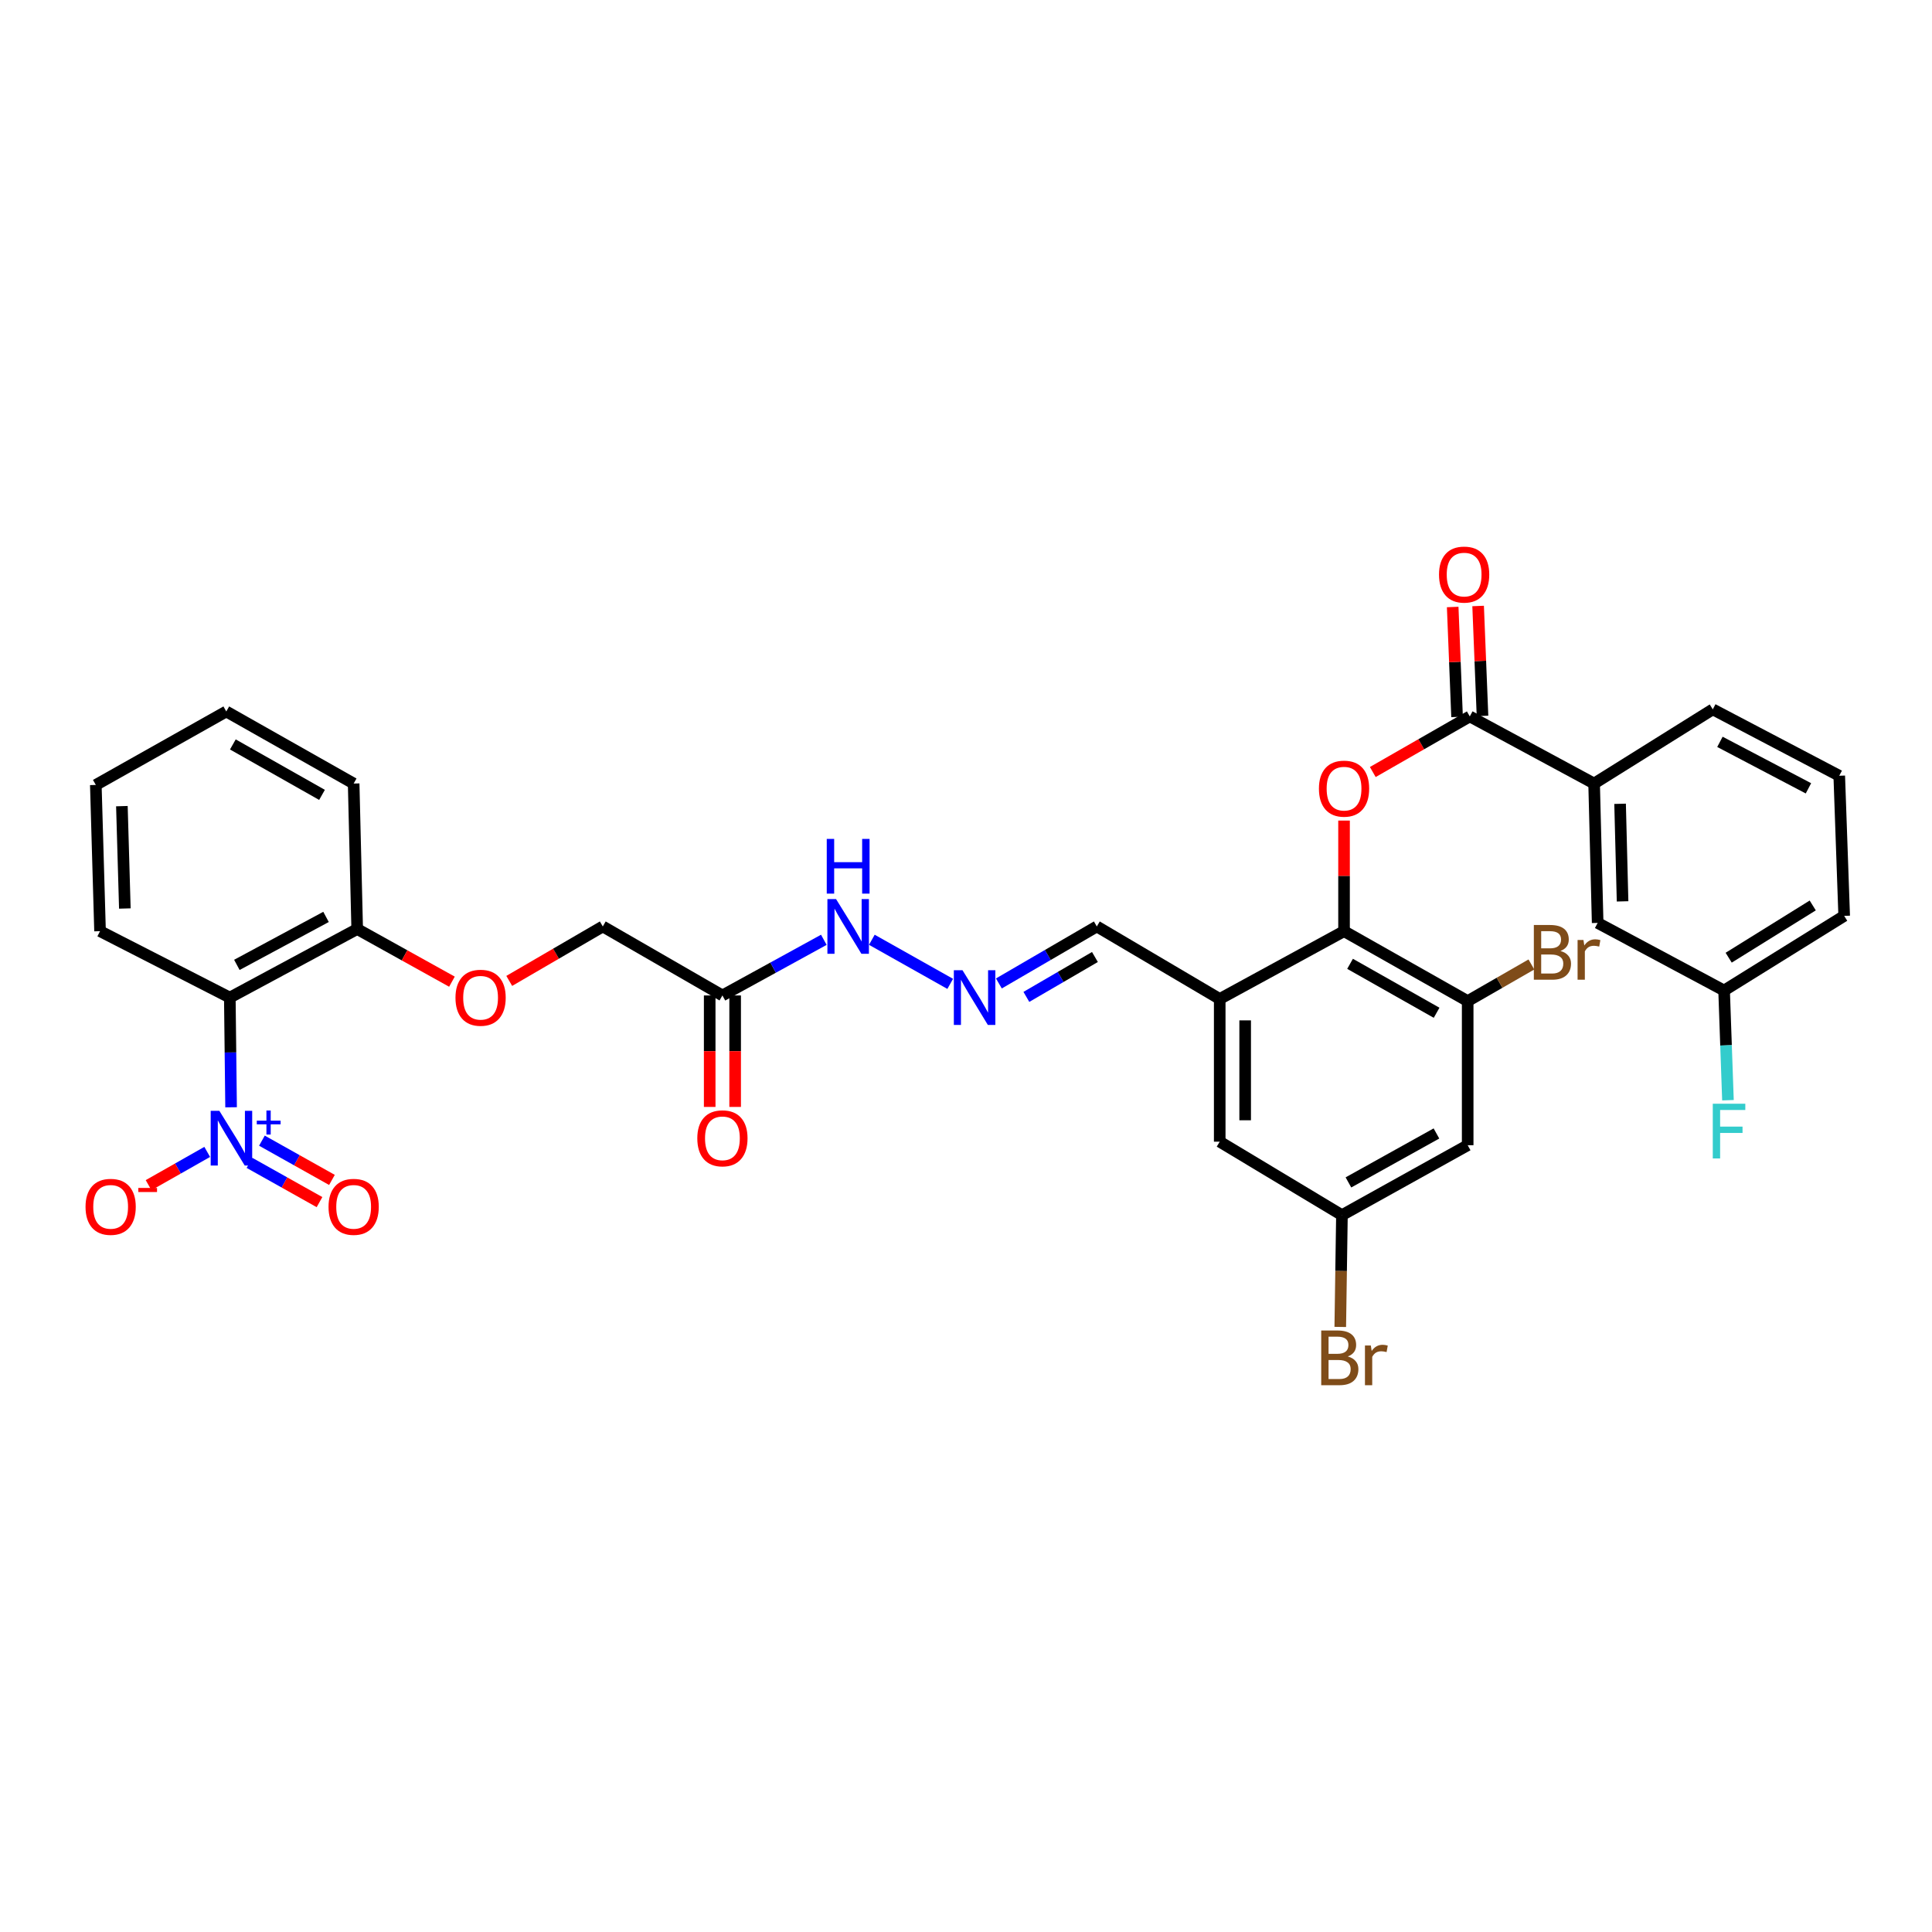 <?xml version='1.0' encoding='iso-8859-1'?>
<svg version='1.1' baseProfile='full'
              xmlns='http://www.w3.org/2000/svg'
                      xmlns:rdkit='http://www.rdkit.org/xml'
                      xmlns:xlink='http://www.w3.org/1999/xlink'
                  xml:space='preserve'
width='1000px' height='1000px' viewBox='0 0 1000 1000'>
<!-- END OF HEADER -->
<rect style='opacity:1.0;fill:#FFFFFF;stroke:none' width='1000' height='1000' x='0' y='0'> </rect>
<path class='bond-0' d='M 119.609,573.131 L 119.281,544.74' style='fill:none;fill-rule:evenodd;stroke:#0000FF;stroke-width:6px;stroke-linecap:butt;stroke-linejoin:miter;stroke-opacity:1' />
<path class='bond-0' d='M 119.281,544.74 L 118.953,516.349' style='fill:none;fill-rule:evenodd;stroke:#000000;stroke-width:6px;stroke-linecap:butt;stroke-linejoin:miter;stroke-opacity:1' />
<path class='bond-10' d='M 107.257,596.222 L 92.079,604.831' style='fill:none;fill-rule:evenodd;stroke:#0000FF;stroke-width:6px;stroke-linecap:butt;stroke-linejoin:miter;stroke-opacity:1' />
<path class='bond-10' d='M 92.079,604.831 L 76.901,613.441' style='fill:none;fill-rule:evenodd;stroke:#FF0000;stroke-width:6px;stroke-linecap:butt;stroke-linejoin:miter;stroke-opacity:1' />
<path class='bond-12' d='M 129.126,601.893 L 147.25,612.055' style='fill:none;fill-rule:evenodd;stroke:#0000FF;stroke-width:6px;stroke-linecap:butt;stroke-linejoin:miter;stroke-opacity:1' />
<path class='bond-12' d='M 147.25,612.055 L 165.374,622.217' style='fill:none;fill-rule:evenodd;stroke:#FF0000;stroke-width:6px;stroke-linecap:butt;stroke-linejoin:miter;stroke-opacity:1' />
<path class='bond-12' d='M 135.568,590.403 L 153.692,600.565' style='fill:none;fill-rule:evenodd;stroke:#0000FF;stroke-width:6px;stroke-linecap:butt;stroke-linejoin:miter;stroke-opacity:1' />
<path class='bond-12' d='M 153.692,600.565 L 171.816,610.727' style='fill:none;fill-rule:evenodd;stroke:#FF0000;stroke-width:6px;stroke-linecap:butt;stroke-linejoin:miter;stroke-opacity:1' />
<path class='bond-11' d='M 118.953,516.349 L 184.885,480.869' style='fill:none;fill-rule:evenodd;stroke:#000000;stroke-width:6px;stroke-linecap:butt;stroke-linejoin:miter;stroke-opacity:1' />
<path class='bond-11' d='M 122.6,499.427 L 168.753,474.591' style='fill:none;fill-rule:evenodd;stroke:#000000;stroke-width:6px;stroke-linecap:butt;stroke-linejoin:miter;stroke-opacity:1' />
<path class='bond-26' d='M 118.953,516.349 L 51.783,481.974' style='fill:none;fill-rule:evenodd;stroke:#000000;stroke-width:6px;stroke-linecap:butt;stroke-linejoin:miter;stroke-opacity:1' />
<path class='bond-1' d='M 695.675,481.974 L 631.323,517.066' style='fill:none;fill-rule:evenodd;stroke:#000000;stroke-width:6px;stroke-linecap:butt;stroke-linejoin:miter;stroke-opacity:1' />
<path class='bond-2' d='M 695.675,481.974 L 695.675,453.352' style='fill:none;fill-rule:evenodd;stroke:#000000;stroke-width:6px;stroke-linecap:butt;stroke-linejoin:miter;stroke-opacity:1' />
<path class='bond-2' d='M 695.675,453.352 L 695.675,424.729' style='fill:none;fill-rule:evenodd;stroke:#FF0000;stroke-width:6px;stroke-linecap:butt;stroke-linejoin:miter;stroke-opacity:1' />
<path class='bond-5' d='M 695.675,481.974 L 759.668,518.171' style='fill:none;fill-rule:evenodd;stroke:#000000;stroke-width:6px;stroke-linecap:butt;stroke-linejoin:miter;stroke-opacity:1' />
<path class='bond-5' d='M 698.788,498.87 L 743.583,524.208' style='fill:none;fill-rule:evenodd;stroke:#000000;stroke-width:6px;stroke-linecap:butt;stroke-linejoin:miter;stroke-opacity:1' />
<path class='bond-3' d='M 710.55,399.597 L 735.654,385.209' style='fill:none;fill-rule:evenodd;stroke:#FF0000;stroke-width:6px;stroke-linecap:butt;stroke-linejoin:miter;stroke-opacity:1' />
<path class='bond-3' d='M 735.654,385.209 L 760.758,370.82' style='fill:none;fill-rule:evenodd;stroke:#000000;stroke-width:6px;stroke-linecap:butt;stroke-linejoin:miter;stroke-opacity:1' />
<path class='bond-8' d='M 760.758,370.82 L 825.11,405.561' style='fill:none;fill-rule:evenodd;stroke:#000000;stroke-width:6px;stroke-linecap:butt;stroke-linejoin:miter;stroke-opacity:1' />
<path class='bond-16' d='M 767.34,370.558 L 766.206,342.108' style='fill:none;fill-rule:evenodd;stroke:#000000;stroke-width:6px;stroke-linecap:butt;stroke-linejoin:miter;stroke-opacity:1' />
<path class='bond-16' d='M 766.206,342.108 L 765.073,313.657' style='fill:none;fill-rule:evenodd;stroke:#FF0000;stroke-width:6px;stroke-linecap:butt;stroke-linejoin:miter;stroke-opacity:1' />
<path class='bond-16' d='M 754.177,371.082 L 753.044,342.632' style='fill:none;fill-rule:evenodd;stroke:#000000;stroke-width:6px;stroke-linecap:butt;stroke-linejoin:miter;stroke-opacity:1' />
<path class='bond-16' d='M 753.044,342.632 L 751.91,314.181' style='fill:none;fill-rule:evenodd;stroke:#FF0000;stroke-width:6px;stroke-linecap:butt;stroke-linejoin:miter;stroke-opacity:1' />
<path class='bond-4' d='M 631.323,517.066 L 567.71,479.53' style='fill:none;fill-rule:evenodd;stroke:#000000;stroke-width:6px;stroke-linecap:butt;stroke-linejoin:miter;stroke-opacity:1' />
<path class='bond-13' d='M 631.323,517.066 L 631.323,590.932' style='fill:none;fill-rule:evenodd;stroke:#000000;stroke-width:6px;stroke-linecap:butt;stroke-linejoin:miter;stroke-opacity:1' />
<path class='bond-13' d='M 644.496,528.146 L 644.496,579.852' style='fill:none;fill-rule:evenodd;stroke:#000000;stroke-width:6px;stroke-linecap:butt;stroke-linejoin:miter;stroke-opacity:1' />
<path class='bond-22' d='M 759.668,518.171 L 776.159,508.688' style='fill:none;fill-rule:evenodd;stroke:#000000;stroke-width:6px;stroke-linecap:butt;stroke-linejoin:miter;stroke-opacity:1' />
<path class='bond-22' d='M 776.159,508.688 L 792.65,499.204' style='fill:none;fill-rule:evenodd;stroke:#7F4C19;stroke-width:6px;stroke-linecap:butt;stroke-linejoin:miter;stroke-opacity:1' />
<path class='bond-34' d='M 759.668,518.171 L 759.668,592.762' style='fill:none;fill-rule:evenodd;stroke:#000000;stroke-width:6px;stroke-linecap:butt;stroke-linejoin:miter;stroke-opacity:1' />
<path class='bond-6' d='M 373.923,515.244 L 312.001,479.53' style='fill:none;fill-rule:evenodd;stroke:#000000;stroke-width:6px;stroke-linecap:butt;stroke-linejoin:miter;stroke-opacity:1' />
<path class='bond-15' d='M 373.923,515.244 L 400.167,500.843' style='fill:none;fill-rule:evenodd;stroke:#000000;stroke-width:6px;stroke-linecap:butt;stroke-linejoin:miter;stroke-opacity:1' />
<path class='bond-15' d='M 400.167,500.843 L 426.41,486.442' style='fill:none;fill-rule:evenodd;stroke:#0000FF;stroke-width:6px;stroke-linecap:butt;stroke-linejoin:miter;stroke-opacity:1' />
<path class='bond-20' d='M 367.336,515.244 L 367.336,544.094' style='fill:none;fill-rule:evenodd;stroke:#000000;stroke-width:6px;stroke-linecap:butt;stroke-linejoin:miter;stroke-opacity:1' />
<path class='bond-20' d='M 367.336,544.094 L 367.336,572.943' style='fill:none;fill-rule:evenodd;stroke:#FF0000;stroke-width:6px;stroke-linecap:butt;stroke-linejoin:miter;stroke-opacity:1' />
<path class='bond-20' d='M 380.509,515.244 L 380.509,544.094' style='fill:none;fill-rule:evenodd;stroke:#000000;stroke-width:6px;stroke-linecap:butt;stroke-linejoin:miter;stroke-opacity:1' />
<path class='bond-20' d='M 380.509,544.094 L 380.509,572.943' style='fill:none;fill-rule:evenodd;stroke:#FF0000;stroke-width:6px;stroke-linecap:butt;stroke-linejoin:miter;stroke-opacity:1' />
<path class='bond-7' d='M 759.668,592.762 L 694.584,628.959' style='fill:none;fill-rule:evenodd;stroke:#000000;stroke-width:6px;stroke-linecap:butt;stroke-linejoin:miter;stroke-opacity:1' />
<path class='bond-7' d='M 743.502,586.679 L 697.944,612.017' style='fill:none;fill-rule:evenodd;stroke:#000000;stroke-width:6px;stroke-linecap:butt;stroke-linejoin:miter;stroke-opacity:1' />
<path class='bond-19' d='M 825.11,405.561 L 826.947,477.7' style='fill:none;fill-rule:evenodd;stroke:#000000;stroke-width:6px;stroke-linecap:butt;stroke-linejoin:miter;stroke-opacity:1' />
<path class='bond-19' d='M 838.555,416.047 L 839.84,466.544' style='fill:none;fill-rule:evenodd;stroke:#000000;stroke-width:6px;stroke-linecap:butt;stroke-linejoin:miter;stroke-opacity:1' />
<path class='bond-27' d='M 825.11,405.561 L 886.534,367.161' style='fill:none;fill-rule:evenodd;stroke:#000000;stroke-width:6px;stroke-linecap:butt;stroke-linejoin:miter;stroke-opacity:1' />
<path class='bond-9' d='M 491.831,509.25 L 451.262,486.425' style='fill:none;fill-rule:evenodd;stroke:#0000FF;stroke-width:6px;stroke-linecap:butt;stroke-linejoin:miter;stroke-opacity:1' />
<path class='bond-18' d='M 517.019,509.033 L 542.364,494.281' style='fill:none;fill-rule:evenodd;stroke:#0000FF;stroke-width:6px;stroke-linecap:butt;stroke-linejoin:miter;stroke-opacity:1' />
<path class='bond-18' d='M 542.364,494.281 L 567.71,479.53' style='fill:none;fill-rule:evenodd;stroke:#000000;stroke-width:6px;stroke-linecap:butt;stroke-linejoin:miter;stroke-opacity:1' />
<path class='bond-18' d='M 531.249,515.993 L 548.991,505.667' style='fill:none;fill-rule:evenodd;stroke:#0000FF;stroke-width:6px;stroke-linecap:butt;stroke-linejoin:miter;stroke-opacity:1' />
<path class='bond-18' d='M 548.991,505.667 L 566.733,495.341' style='fill:none;fill-rule:evenodd;stroke:#000000;stroke-width:6px;stroke-linecap:butt;stroke-linejoin:miter;stroke-opacity:1' />
<path class='bond-17' d='M 184.885,480.869 L 209.406,494.491' style='fill:none;fill-rule:evenodd;stroke:#000000;stroke-width:6px;stroke-linecap:butt;stroke-linejoin:miter;stroke-opacity:1' />
<path class='bond-17' d='M 209.406,494.491 L 233.927,508.113' style='fill:none;fill-rule:evenodd;stroke:#FF0000;stroke-width:6px;stroke-linecap:butt;stroke-linejoin:miter;stroke-opacity:1' />
<path class='bond-29' d='M 184.885,480.869 L 183.048,405.561' style='fill:none;fill-rule:evenodd;stroke:#000000;stroke-width:6px;stroke-linecap:butt;stroke-linejoin:miter;stroke-opacity:1' />
<path class='bond-14' d='M 631.323,590.932 L 694.584,628.959' style='fill:none;fill-rule:evenodd;stroke:#000000;stroke-width:6px;stroke-linecap:butt;stroke-linejoin:miter;stroke-opacity:1' />
<path class='bond-24' d='M 694.584,628.959 L 694.151,657.889' style='fill:none;fill-rule:evenodd;stroke:#000000;stroke-width:6px;stroke-linecap:butt;stroke-linejoin:miter;stroke-opacity:1' />
<path class='bond-24' d='M 694.151,657.889 L 693.718,686.818' style='fill:none;fill-rule:evenodd;stroke:#7F4C19;stroke-width:6px;stroke-linecap:butt;stroke-linejoin:miter;stroke-opacity:1' />
<path class='bond-21' d='M 263.584,507.716 L 287.792,493.623' style='fill:none;fill-rule:evenodd;stroke:#FF0000;stroke-width:6px;stroke-linecap:butt;stroke-linejoin:miter;stroke-opacity:1' />
<path class='bond-21' d='M 287.792,493.623 L 312.001,479.53' style='fill:none;fill-rule:evenodd;stroke:#000000;stroke-width:6px;stroke-linecap:butt;stroke-linejoin:miter;stroke-opacity:1' />
<path class='bond-23' d='M 826.947,477.7 L 892.389,512.683' style='fill:none;fill-rule:evenodd;stroke:#000000;stroke-width:6px;stroke-linecap:butt;stroke-linejoin:miter;stroke-opacity:1' />
<path class='bond-25' d='M 892.389,512.683 L 893.389,541.076' style='fill:none;fill-rule:evenodd;stroke:#000000;stroke-width:6px;stroke-linecap:butt;stroke-linejoin:miter;stroke-opacity:1' />
<path class='bond-25' d='M 893.389,541.076 L 894.388,569.47' style='fill:none;fill-rule:evenodd;stroke:#33CCCC;stroke-width:6px;stroke-linecap:butt;stroke-linejoin:miter;stroke-opacity:1' />
<path class='bond-35' d='M 892.389,512.683 L 954.545,474.055' style='fill:none;fill-rule:evenodd;stroke:#000000;stroke-width:6px;stroke-linecap:butt;stroke-linejoin:miter;stroke-opacity:1' />
<path class='bond-35' d='M 894.759,495.7 L 938.269,468.661' style='fill:none;fill-rule:evenodd;stroke:#000000;stroke-width:6px;stroke-linecap:butt;stroke-linejoin:miter;stroke-opacity:1' />
<path class='bond-31' d='M 51.783,481.974 L 49.595,406.286' style='fill:none;fill-rule:evenodd;stroke:#000000;stroke-width:6px;stroke-linecap:butt;stroke-linejoin:miter;stroke-opacity:1' />
<path class='bond-31' d='M 64.623,470.24 L 63.091,417.258' style='fill:none;fill-rule:evenodd;stroke:#000000;stroke-width:6px;stroke-linecap:butt;stroke-linejoin:miter;stroke-opacity:1' />
<path class='bond-28' d='M 886.534,367.161 L 951.991,401.529' style='fill:none;fill-rule:evenodd;stroke:#000000;stroke-width:6px;stroke-linecap:butt;stroke-linejoin:miter;stroke-opacity:1' />
<path class='bond-28' d='M 890.229,383.98 L 936.049,408.037' style='fill:none;fill-rule:evenodd;stroke:#000000;stroke-width:6px;stroke-linecap:butt;stroke-linejoin:miter;stroke-opacity:1' />
<path class='bond-30' d='M 951.991,401.529 L 954.545,474.055' style='fill:none;fill-rule:evenodd;stroke:#000000;stroke-width:6px;stroke-linecap:butt;stroke-linejoin:miter;stroke-opacity:1' />
<path class='bond-33' d='M 183.048,405.561 L 117.123,368.259' style='fill:none;fill-rule:evenodd;stroke:#000000;stroke-width:6px;stroke-linecap:butt;stroke-linejoin:miter;stroke-opacity:1' />
<path class='bond-33' d='M 166.672,411.431 L 120.524,385.319' style='fill:none;fill-rule:evenodd;stroke:#000000;stroke-width:6px;stroke-linecap:butt;stroke-linejoin:miter;stroke-opacity:1' />
<path class='bond-32' d='M 49.595,406.286 L 117.123,368.259' style='fill:none;fill-rule:evenodd;stroke:#000000;stroke-width:6px;stroke-linecap:butt;stroke-linejoin:miter;stroke-opacity:1' />
<path  class='atom-0' d='M 113.534 574.95
L 122.814 589.95
Q 123.734 591.43, 125.214 594.11
Q 126.694 596.79, 126.774 596.95
L 126.774 574.95
L 130.534 574.95
L 130.534 603.27
L 126.654 603.27
L 116.694 586.87
Q 115.534 584.95, 114.294 582.75
Q 113.094 580.55, 112.734 579.87
L 112.734 603.27
L 109.054 603.27
L 109.054 574.95
L 113.534 574.95
' fill='#0000FF'/>
<path  class='atom-0' d='M 132.91 580.055
L 137.9 580.055
L 137.9 574.801
L 140.117 574.801
L 140.117 580.055
L 145.239 580.055
L 145.239 581.956
L 140.117 581.956
L 140.117 587.236
L 137.9 587.236
L 137.9 581.956
L 132.91 581.956
L 132.91 580.055
' fill='#0000FF'/>
<path  class='atom-3' d='M 682.675 408.203
Q 682.675 401.403, 686.035 397.603
Q 689.395 393.803, 695.675 393.803
Q 701.955 393.803, 705.315 397.603
Q 708.675 401.403, 708.675 408.203
Q 708.675 415.083, 705.275 419.003
Q 701.875 422.883, 695.675 422.883
Q 689.435 422.883, 686.035 419.003
Q 682.675 415.123, 682.675 408.203
M 695.675 419.683
Q 699.995 419.683, 702.315 416.803
Q 704.675 413.883, 704.675 408.203
Q 704.675 402.643, 702.315 399.843
Q 699.995 397.003, 695.675 397.003
Q 691.355 397.003, 688.995 399.803
Q 686.675 402.603, 686.675 408.203
Q 686.675 413.923, 688.995 416.803
Q 691.355 419.683, 695.675 419.683
' fill='#FF0000'/>
<path  class='atom-10' d='M 498.189 502.189
L 507.469 517.189
Q 508.389 518.669, 509.869 521.349
Q 511.349 524.029, 511.429 524.189
L 511.429 502.189
L 515.189 502.189
L 515.189 530.509
L 511.309 530.509
L 501.349 514.109
Q 500.189 512.189, 498.949 509.989
Q 497.749 507.789, 497.389 507.109
L 497.389 530.509
L 493.709 530.509
L 493.709 502.189
L 498.189 502.189
' fill='#0000FF'/>
<path  class='atom-11' d='M 44.272 624.656
Q 44.272 617.856, 47.632 614.056
Q 50.992 610.256, 57.272 610.256
Q 63.552 610.256, 66.912 614.056
Q 70.272 617.856, 70.272 624.656
Q 70.272 631.536, 66.872 635.456
Q 63.472 639.336, 57.272 639.336
Q 51.032 639.336, 47.632 635.456
Q 44.272 631.576, 44.272 624.656
M 57.272 636.136
Q 61.592 636.136, 63.912 633.256
Q 66.272 630.336, 66.272 624.656
Q 66.272 619.096, 63.912 616.296
Q 61.592 613.456, 57.272 613.456
Q 52.952 613.456, 50.592 616.256
Q 48.272 619.056, 48.272 624.656
Q 48.272 630.376, 50.592 633.256
Q 52.952 636.136, 57.272 636.136
' fill='#FF0000'/>
<path  class='atom-11' d='M 71.592 614.878
L 81.281 614.878
L 81.281 616.99
L 71.592 616.99
L 71.592 614.878
' fill='#FF0000'/>
<path  class='atom-13' d='M 170.048 624.656
Q 170.048 617.856, 173.408 614.056
Q 176.768 610.256, 183.048 610.256
Q 189.328 610.256, 192.688 614.056
Q 196.048 617.856, 196.048 624.656
Q 196.048 631.536, 192.648 635.456
Q 189.248 639.336, 183.048 639.336
Q 176.808 639.336, 173.408 635.456
Q 170.048 631.576, 170.048 624.656
M 183.048 636.136
Q 187.368 636.136, 189.688 633.256
Q 192.048 630.336, 192.048 624.656
Q 192.048 619.096, 189.688 616.296
Q 187.368 613.456, 183.048 613.456
Q 178.728 613.456, 176.368 616.256
Q 174.048 619.056, 174.048 624.656
Q 174.048 630.376, 176.368 633.256
Q 178.728 636.136, 183.048 636.136
' fill='#FF0000'/>
<path  class='atom-16' d='M 432.746 465.37
L 442.026 480.37
Q 442.946 481.85, 444.426 484.53
Q 445.906 487.21, 445.986 487.37
L 445.986 465.37
L 449.746 465.37
L 449.746 493.69
L 445.866 493.69
L 435.906 477.29
Q 434.746 475.37, 433.506 473.17
Q 432.306 470.97, 431.946 470.29
L 431.946 493.69
L 428.266 493.69
L 428.266 465.37
L 432.746 465.37
' fill='#0000FF'/>
<path  class='atom-16' d='M 427.926 434.218
L 431.766 434.218
L 431.766 446.258
L 446.246 446.258
L 446.246 434.218
L 450.086 434.218
L 450.086 462.538
L 446.246 462.538
L 446.246 449.458
L 431.766 449.458
L 431.766 462.538
L 427.926 462.538
L 427.926 434.218
' fill='#0000FF'/>
<path  class='atom-17' d='M 744.831 297.4
Q 744.831 290.6, 748.191 286.8
Q 751.551 283, 757.831 283
Q 764.111 283, 767.471 286.8
Q 770.831 290.6, 770.831 297.4
Q 770.831 304.28, 767.431 308.2
Q 764.031 312.08, 757.831 312.08
Q 751.591 312.08, 748.191 308.2
Q 744.831 304.32, 744.831 297.4
M 757.831 308.88
Q 762.151 308.88, 764.471 306
Q 766.831 303.08, 766.831 297.4
Q 766.831 291.84, 764.471 289.04
Q 762.151 286.2, 757.831 286.2
Q 753.511 286.2, 751.151 289
Q 748.831 291.8, 748.831 297.4
Q 748.831 303.12, 751.151 306
Q 753.511 308.88, 757.831 308.88
' fill='#FF0000'/>
<path  class='atom-18' d='M 235.754 516.429
Q 235.754 509.629, 239.114 505.829
Q 242.474 502.029, 248.754 502.029
Q 255.034 502.029, 258.394 505.829
Q 261.754 509.629, 261.754 516.429
Q 261.754 523.309, 258.354 527.229
Q 254.954 531.109, 248.754 531.109
Q 242.514 531.109, 239.114 527.229
Q 235.754 523.349, 235.754 516.429
M 248.754 527.909
Q 253.074 527.909, 255.394 525.029
Q 257.754 522.109, 257.754 516.429
Q 257.754 510.869, 255.394 508.069
Q 253.074 505.229, 248.754 505.229
Q 244.434 505.229, 242.074 508.029
Q 239.754 510.829, 239.754 516.429
Q 239.754 522.149, 242.074 525.029
Q 244.434 527.909, 248.754 527.909
' fill='#FF0000'/>
<path  class='atom-21' d='M 360.923 589.19
Q 360.923 582.39, 364.283 578.59
Q 367.643 574.79, 373.923 574.79
Q 380.203 574.79, 383.563 578.59
Q 386.923 582.39, 386.923 589.19
Q 386.923 596.07, 383.523 599.99
Q 380.123 603.87, 373.923 603.87
Q 367.683 603.87, 364.283 599.99
Q 360.923 596.11, 360.923 589.19
M 373.923 600.67
Q 378.243 600.67, 380.563 597.79
Q 382.923 594.87, 382.923 589.19
Q 382.923 583.63, 380.563 580.83
Q 378.243 577.99, 373.923 577.99
Q 369.603 577.99, 367.243 580.79
Q 364.923 583.59, 364.923 589.19
Q 364.923 594.91, 367.243 597.79
Q 369.603 600.67, 373.923 600.67
' fill='#FF0000'/>
<path  class='atom-23' d='M 807.675 492.224
Q 810.395 492.984, 811.755 494.664
Q 813.155 496.304, 813.155 498.744
Q 813.155 502.664, 810.635 504.904
Q 808.155 507.104, 803.435 507.104
L 793.915 507.104
L 793.915 478.784
L 802.275 478.784
Q 807.115 478.784, 809.555 480.744
Q 811.995 482.704, 811.995 486.304
Q 811.995 490.584, 807.675 492.224
M 797.715 481.984
L 797.715 490.864
L 802.275 490.864
Q 805.075 490.864, 806.515 489.744
Q 807.995 488.584, 807.995 486.304
Q 807.995 481.984, 802.275 481.984
L 797.715 481.984
M 803.435 503.904
Q 806.195 503.904, 807.675 502.584
Q 809.155 501.264, 809.155 498.744
Q 809.155 496.424, 807.515 495.264
Q 805.915 494.064, 802.835 494.064
L 797.715 494.064
L 797.715 503.904
L 803.435 503.904
' fill='#7F4C19'/>
<path  class='atom-23' d='M 819.595 486.544
L 820.035 489.384
Q 822.195 486.184, 825.715 486.184
Q 826.835 486.184, 828.355 486.584
L 827.755 489.944
Q 826.035 489.544, 825.075 489.544
Q 823.395 489.544, 822.275 490.224
Q 821.195 490.864, 820.315 492.424
L 820.315 507.104
L 816.555 507.104
L 816.555 486.544
L 819.595 486.544
' fill='#7F4C19'/>
<path  class='atom-25' d='M 697.619 702.105
Q 700.339 702.865, 701.699 704.545
Q 703.099 706.185, 703.099 708.625
Q 703.099 712.545, 700.579 714.785
Q 698.099 716.985, 693.379 716.985
L 683.859 716.985
L 683.859 688.665
L 692.219 688.665
Q 697.059 688.665, 699.499 690.625
Q 701.939 692.585, 701.939 696.185
Q 701.939 700.465, 697.619 702.105
M 687.659 691.865
L 687.659 700.745
L 692.219 700.745
Q 695.019 700.745, 696.459 699.625
Q 697.939 698.465, 697.939 696.185
Q 697.939 691.865, 692.219 691.865
L 687.659 691.865
M 693.379 713.785
Q 696.139 713.785, 697.619 712.465
Q 699.099 711.145, 699.099 708.625
Q 699.099 706.305, 697.459 705.145
Q 695.859 703.945, 692.779 703.945
L 687.659 703.945
L 687.659 713.785
L 693.379 713.785
' fill='#7F4C19'/>
<path  class='atom-25' d='M 709.539 696.425
L 709.979 699.265
Q 712.139 696.065, 715.659 696.065
Q 716.779 696.065, 718.299 696.465
L 717.699 699.825
Q 715.979 699.425, 715.019 699.425
Q 713.339 699.425, 712.219 700.105
Q 711.139 700.745, 710.259 702.305
L 710.259 716.985
L 706.499 716.985
L 706.499 696.425
L 709.539 696.425
' fill='#7F4C19'/>
<path  class='atom-26' d='M 886.531 571.291
L 903.371 571.291
L 903.371 574.531
L 890.331 574.531
L 890.331 583.131
L 901.931 583.131
L 901.931 586.411
L 890.331 586.411
L 890.331 599.611
L 886.531 599.611
L 886.531 571.291
' fill='#33CCCC'/>
</svg>
